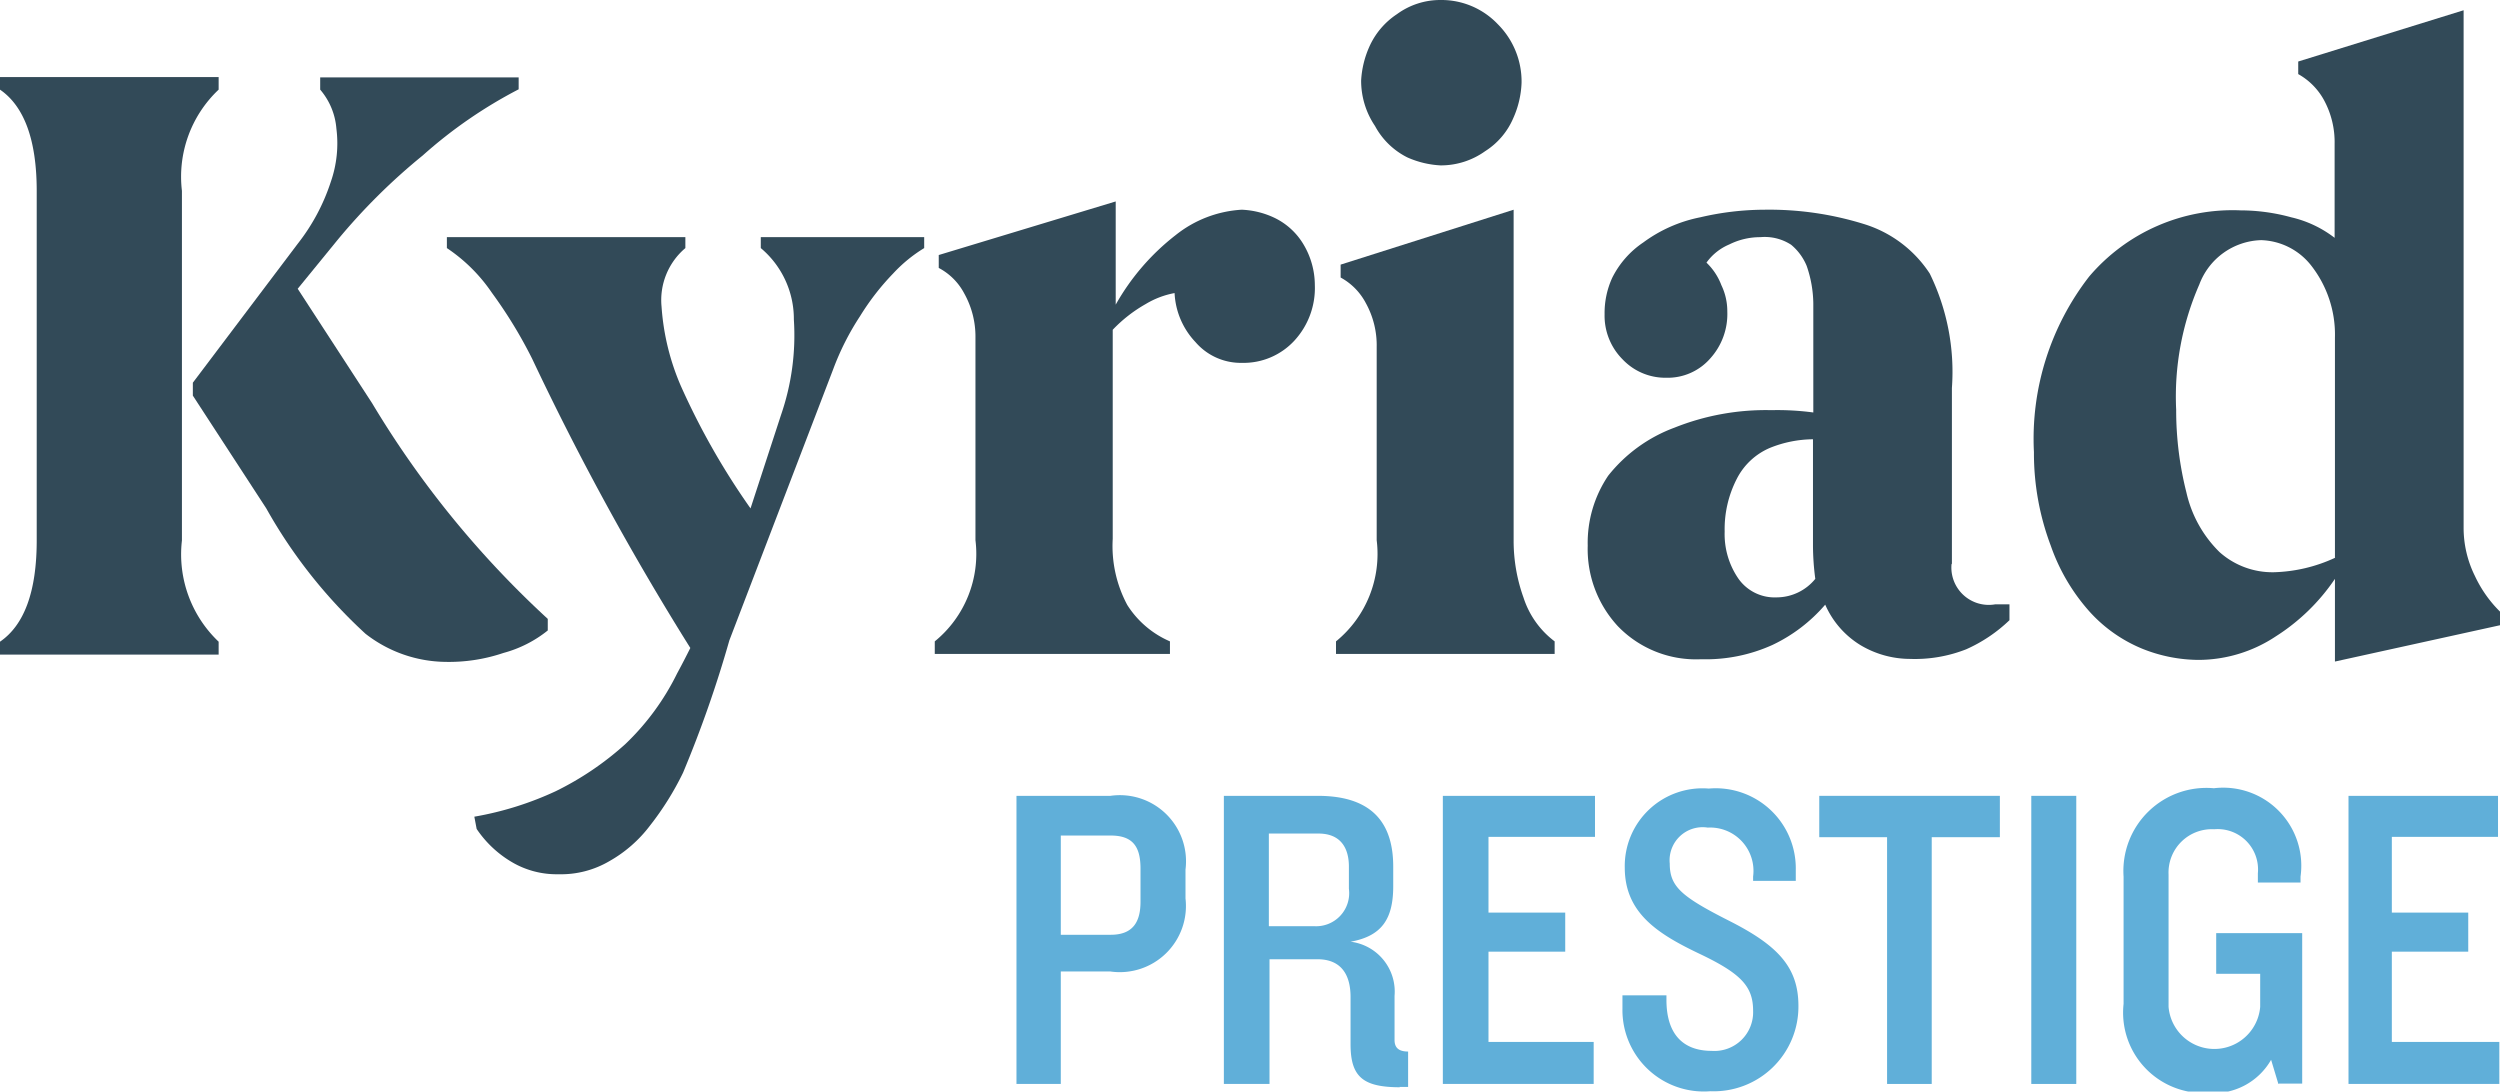 <svg id="Calque_1" data-name="Calque 1" xmlns="http://www.w3.org/2000/svg" width="75.58" height="33" viewBox="0 0 75.58 33"><defs><style>.cls-1{fill:#324a58;}.cls-2{fill:#60afd9;}</style></defs><title>Vector</title><path class="cls-1" d="M42.55,5.26a2.82,2.82,0,0,0,1,.24,2.3,2.3,0,0,0,1.35-.43,2.21,2.21,0,0,0,.85-1A2.85,2.85,0,0,0,46,3a2.45,2.45,0,0,0-.72-1.77A2.35,2.35,0,0,0,43.56.5a2.22,2.22,0,0,0-1.33.43,2.3,2.3,0,0,0-.84,1,2.89,2.89,0,0,0-.24,1,2.44,2.44,0,0,0,.42,1.38A2.25,2.25,0,0,0,42.55,5.26Z" transform="translate(0 -0.5)"/><path class="cls-1" d="M16.56,19.56v-.35a29.26,29.26,0,0,1-5.31-6.52L9,9.23,10.2,7.76A18.38,18.38,0,0,1,12.78,5.2a14.05,14.05,0,0,1,2.9-2V2.84h-6v.37a2.06,2.06,0,0,1,.49,1.18A3.53,3.53,0,0,1,10,6,6.06,6.06,0,0,1,9,7.87l-3.17,4.2v.39l2.22,3.41a15.24,15.24,0,0,0,3,3.79,4,4,0,0,0,2.42.85,5.14,5.14,0,0,0,1.75-.27A3.64,3.64,0,0,0,16.56,19.56Z" transform="translate(0 -0.5)"/><path class="cls-1" d="M5.5,6.27A3.62,3.62,0,0,1,6.61,3.21V2.83H0v.38c.73.5,1.11,1.52,1.11,3.06V16.84C1.11,18.39.73,19.4,0,19.9v.39H6.61V19.9A3.64,3.64,0,0,1,5.5,16.84Z" transform="translate(0 -0.5)"/><path class="cls-1" d="M38.54,7.09a2.55,2.55,0,0,0-1-.25,3.52,3.52,0,0,0-2,.77,7,7,0,0,0-1.81,2.1V6.59L28.38,8.21V8.6a1.84,1.84,0,0,1,.77.77,2.67,2.67,0,0,1,.34,1.34v6.12a3.41,3.41,0,0,1-1.23,3.06v.38h7.11v-.38a2.87,2.87,0,0,1-1.29-1.1,3.77,3.77,0,0,1-.44-2V10.47a4.28,4.28,0,0,1,1-.78,2.6,2.6,0,0,1,.87-.33,2.31,2.31,0,0,0,.63,1.48,1.81,1.81,0,0,0,1.41.63,2.09,2.09,0,0,0,1.58-.67,2.35,2.35,0,0,0,.62-1.69,2.41,2.41,0,0,0-.33-1.2A2.06,2.06,0,0,0,38.54,7.09Z" transform="translate(0 -0.5)"/><path class="cls-1" d="M46.06,18.57a5.08,5.08,0,0,1-.3-1.73v-10L40.53,8.5v.39a1.87,1.87,0,0,1,.76.77A2.64,2.64,0,0,1,41.62,11v5.83a3.41,3.41,0,0,1-1.23,3.06v.38H47v-.38A2.68,2.68,0,0,1,46.06,18.57Z" transform="translate(0 -0.5)"/><path class="cls-1" d="M53.71,18.56A1.34,1.34,0,0,1,52.56,18a2.37,2.37,0,0,1-.42-1.43,3.32,3.32,0,0,1,.37-1.6,2,2,0,0,1,1-.93,3.54,3.54,0,0,1,1.3-.26V17a7.82,7.82,0,0,0,.07,1A1.51,1.51,0,0,1,53.71,18.56Zm5.3-1V12.23a6.76,6.76,0,0,0-.67-3.46,3.66,3.66,0,0,0-2-1.5,9.64,9.64,0,0,0-3-.43,8.59,8.59,0,0,0-1.94.23,4.31,4.31,0,0,0-1.72.76,2.78,2.78,0,0,0-.94,1.07A2.56,2.56,0,0,0,48.51,10a1.87,1.87,0,0,0,.54,1.36,1.78,1.78,0,0,0,1.32.56,1.71,1.71,0,0,0,1.34-.59,2,2,0,0,0,.51-1.41,1.82,1.82,0,0,0-.18-.8,1.84,1.84,0,0,0-.45-.68,1.62,1.62,0,0,1,.69-.55,2.09,2.09,0,0,1,.94-.22,1.46,1.46,0,0,1,.93.23,1.64,1.64,0,0,1,.47.64,3.58,3.58,0,0,1,.2,1.13c0,.47,0,1.13,0,2v1.3a8.16,8.16,0,0,0-1.27-.07,7.44,7.44,0,0,0-2.93.53,4.59,4.59,0,0,0-2,1.45A3.63,3.63,0,0,0,48,17a3.43,3.43,0,0,0,.91,2.43,3.28,3.28,0,0,0,2.52,1A4.88,4.88,0,0,0,53.58,20a4.82,4.82,0,0,0,1.6-1.22A2.7,2.7,0,0,0,56.24,20a2.93,2.93,0,0,0,1.5.42,4.23,4.23,0,0,0,1.7-.29,4.56,4.56,0,0,0,1.31-.88v-.48h-.43A1.13,1.13,0,0,1,59,17.54Z" transform="translate(0 -0.5)"/><path class="cls-1" d="M70.6,17.36a4.67,4.67,0,0,1-1.86.44,2.4,2.4,0,0,1-1.64-.61,3.65,3.65,0,0,1-1-1.8,10.13,10.13,0,0,1-.31-2.5,8.45,8.45,0,0,1,.7-3.79,2.06,2.06,0,0,1,1.87-1.34,2,2,0,0,1,1.49.74,3.39,3.39,0,0,1,.74,2.21v6.65Zm4.22.55a3.27,3.27,0,0,1-.34-1.47V.81l-5,1.55v.38a2,2,0,0,1,.77.77,2.67,2.67,0,0,1,.33,1.35V7.69a3.39,3.39,0,0,0-1.31-.62,5.81,5.81,0,0,0-1.53-.21,5.69,5.69,0,0,0-4.58,2,8,8,0,0,0-1.67,5.31A7.92,7.92,0,0,0,62,17a5.89,5.89,0,0,0,1.18,2,4.39,4.39,0,0,0,1.58,1.11,4.61,4.61,0,0,0,1.71.34,4.24,4.24,0,0,0,2.33-.71A6.11,6.11,0,0,0,70.59,18V20.5l5-1.1V19A3.72,3.72,0,0,1,74.82,17.91Z" transform="translate(0 -0.5)"/><path class="cls-1" d="M23,8a2.8,2.8,0,0,1,1,2.16,7.38,7.38,0,0,1-.39,2.89l-.92,2.82a21.88,21.88,0,0,1-2.11-3.71A7.27,7.27,0,0,1,20,9.77,2.06,2.06,0,0,1,20.72,8V7.67H13.51V8a5,5,0,0,1,1.36,1.35,13.88,13.88,0,0,1,1.22,2,84.33,84.33,0,0,0,4.78,8.74c-.23.46-.4.77-.4.77A7.55,7.55,0,0,1,18.9,23a9.12,9.12,0,0,1-2.1,1.42,9.76,9.76,0,0,1-2.46.77l.07.37a3.3,3.3,0,0,0,1.06,1,2.66,2.66,0,0,0,1.41.37,2.89,2.89,0,0,0,1.55-.4,4,4,0,0,0,1.22-1.07,8.8,8.8,0,0,0,1-1.6,35.52,35.52,0,0,0,1.4-4l3.14-8.2A8,8,0,0,1,26,10.06a7.56,7.56,0,0,1,1-1.29A4.38,4.38,0,0,1,27.94,8V7.67H23Z" transform="translate(0 -0.5)"/><path class="cls-2" d="M34.48,26.76c0-.65-.22-1-.9-1H32.07v3h1.51c.68,0,.9-.4.9-1Zm-.91,3.11h-1.5v3.4H30.73V24.56h2.84a2,2,0,0,1,2.27,2.23v.87A2,2,0,0,1,33.57,29.87Z" transform="translate(0 -0.5)"/><path class="cls-2" d="M40.78,26.7c0-.54-.23-1-.92-1h-1.5V28.5h1.36a1,1,0,0,0,1.06-1.13Zm1.55,6.67c-1.12,0-1.5-.31-1.5-1.3V30.64c0-.68-.29-1.14-1-1.14H38.38v3.77H37V24.56h2.84c1.67,0,2.28.85,2.28,2.14v.59c0,1-.35,1.51-1.29,1.68a1.52,1.52,0,0,1,1.33,1.64v1.33c0,.23.12.35.41.35v1.07h-.27Z" transform="translate(0 -0.5)"/><path class="cls-2" d="M43.62,24.56v8.71h4.56V32H45V29.27h2.32V28.09H45V25.8h3.22V24.56Z" transform="translate(0 -0.5)"/><path class="cls-2" d="M51.71,33.49A2.46,2.46,0,0,1,49.05,31v-.41h1.33v.14c0,1,.47,1.54,1.37,1.54A1.17,1.17,0,0,0,53,31.06c0-.73-.35-1.12-1.61-1.72s-2.27-1.23-2.27-2.61a2.35,2.35,0,0,1,2.54-2.39,2.42,2.42,0,0,1,2.63,2.45v.34H53V27a1.31,1.31,0,0,0-1.37-1.48,1,1,0,0,0-1.15,1.09c0,.7.36,1,1.8,1.73s2.09,1.38,2.09,2.57A2.56,2.56,0,0,1,51.71,33.49Z" transform="translate(0 -0.5)"/><path class="cls-2" d="M55,24.56v1.25h2.05v7.46H58.4V25.81h2.06V24.56Z" transform="translate(0 -0.5)"/><path class="cls-2" d="M62.77,24.56H61.41v8.71h1.36Z" transform="translate(0 -0.5)"/><path class="cls-2" d="M68.88,33.27l-.22-.73a2,2,0,0,1-1.91,1,2.43,2.43,0,0,1-2.55-2.69V27a2.51,2.51,0,0,1,2.73-2.67A2.36,2.36,0,0,1,69.55,27v.18H68.26V26.9a1.22,1.22,0,0,0-1.32-1.33,1.31,1.31,0,0,0-1.38,1.37v4a1.39,1.39,0,0,0,2.77,0v-1H67V28.71h2.6v4.55h-.7Z" transform="translate(0 -0.5)"/><path class="cls-2" d="M71,24.56v8.71h4.56V32H72.31V29.27h2.31V28.09H72.31V25.8h3.21V24.56Z" transform="translate(0 -0.5)"/></svg>